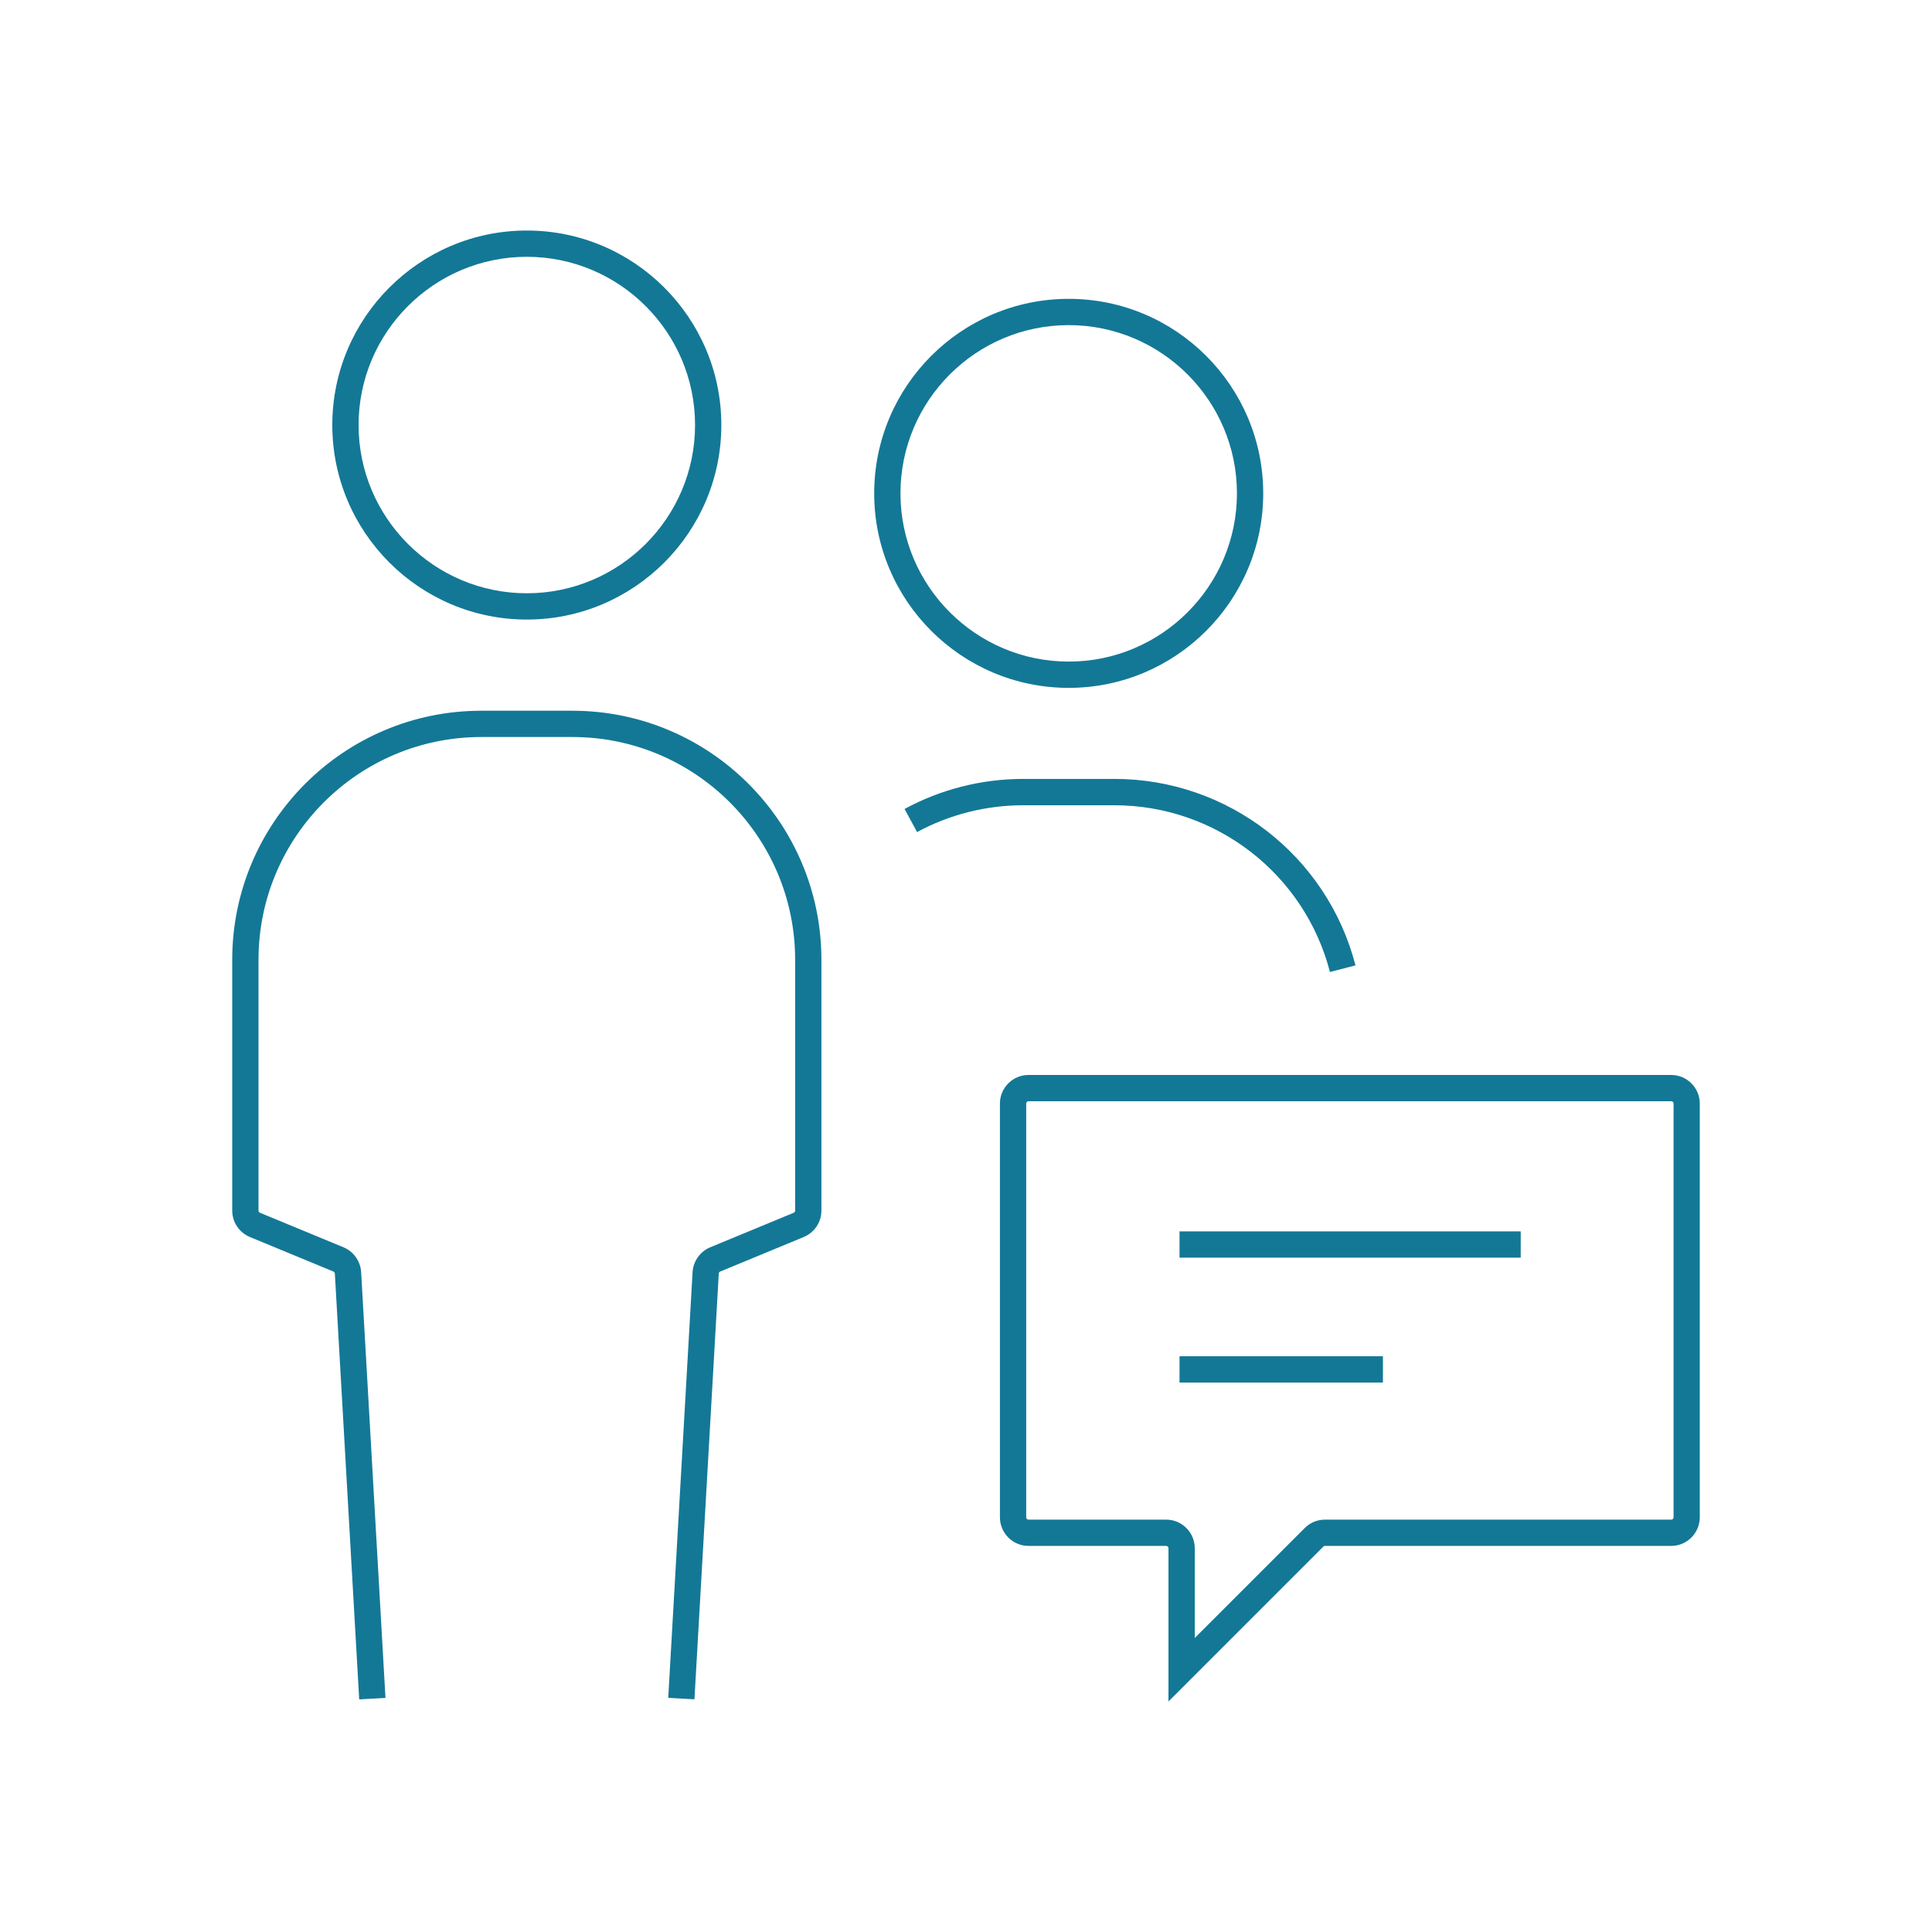 <?xml version="1.0" encoding="UTF-8"?>
<svg id="icons" xmlns="http://www.w3.org/2000/svg" viewBox="0 0 250 250">
  <defs>
    <style>
      .cls-1 {
        fill: #137896;
      }
    </style>
  </defs>
  <path class="cls-1" d="M151.2,220.17v-19.83c0-.17-.13-.3-.3-.3h-17.81c-2.04,0-3.7-1.66-3.7-3.7v-53.54c0-2.04,1.66-3.7,3.7-3.7h83.16c2.04,0,3.7,1.66,3.7,3.7v53.54c0,2.04-1.66,3.7-3.7,3.7h-44.8c-.08,0-.16.03-.21.09l-20.04,20.04ZM133.09,142.5c-.16,0-.3.14-.3.3v53.54c0,.16.14.3.3.3h17.81c2.04,0,3.7,1.66,3.7,3.7v11.62l14.24-14.24c.7-.7,1.63-1.08,2.62-1.08h44.8c.17,0,.3-.13.3-.3v-53.54c0-.17-.13-.3-.3-.3h-83.16Z"/>
  <g>
    <path class="cls-1" d="M138.29,89.01c-13.88,0-25.17-11.29-25.17-25.17s11.29-25.17,25.17-25.17,25.17,11.29,25.17,25.17-11.29,25.17-25.17,25.17ZM138.29,42.07c-12.01,0-21.77,9.77-21.77,21.77s9.77,21.77,21.77,21.77,21.77-9.77,21.77-21.77-9.77-21.77-21.77-21.77Z"/>
    <path class="cls-1" d="M172.1,125.79c-3.29-12.71-14.76-21.59-27.9-21.59h-11.8c-4.8,0-9.55,1.2-13.73,3.47l-1.62-2.99c4.67-2.54,9.98-3.89,15.35-3.89h11.8c14.69,0,27.52,9.92,31.2,24.13l-3.29.85Z"/>
  </g>
  <g>
    <rect class="cls-1" x="152.63" y="159.34" width="44.15" height="3.4"/>
    <rect class="cls-1" x="152.63" y="175.5" width="26.32" height="3.4"/>
  </g>
  <g>
    <path class="cls-1" d="M68.17,80.17c-13.88,0-25.17-11.29-25.17-25.17s11.29-25.17,25.17-25.17,25.17,11.29,25.17,25.17-11.29,25.17-25.17,25.17ZM68.17,33.23c-12.01,0-21.77,9.77-21.77,21.77s9.77,21.77,21.77,21.77,21.77-9.77,21.77-21.77-9.77-21.77-21.77-21.77Z"/>
    <path class="cls-1" d="M46.48,219.89l-3.15-55.1c0-.11-.08-.21-.18-.25l-10.81-4.47c-1.39-.58-2.29-1.92-2.29-3.42v-32.46c0-17.77,14.45-32.22,32.22-32.22h11.8c17.77,0,32.22,14.45,32.22,32.22v32.46c0,1.5-.9,2.84-2.29,3.42l-10.81,4.47c-.11.04-.18.14-.18.26l-3.15,55.09-3.39-.19,3.15-55.1c.09-1.41.98-2.66,2.28-3.2l10.81-4.47c.11-.05.18-.16.18-.28v-32.46c0-15.89-12.93-28.82-28.82-28.82h-11.8c-15.89,0-28.82,12.93-28.82,28.82v32.46c0,.12.07.23.19.28l10.81,4.47c1.3.54,2.19,1.79,2.28,3.2l3.15,55.11-3.39.19Z"/>
  </g>
</svg>